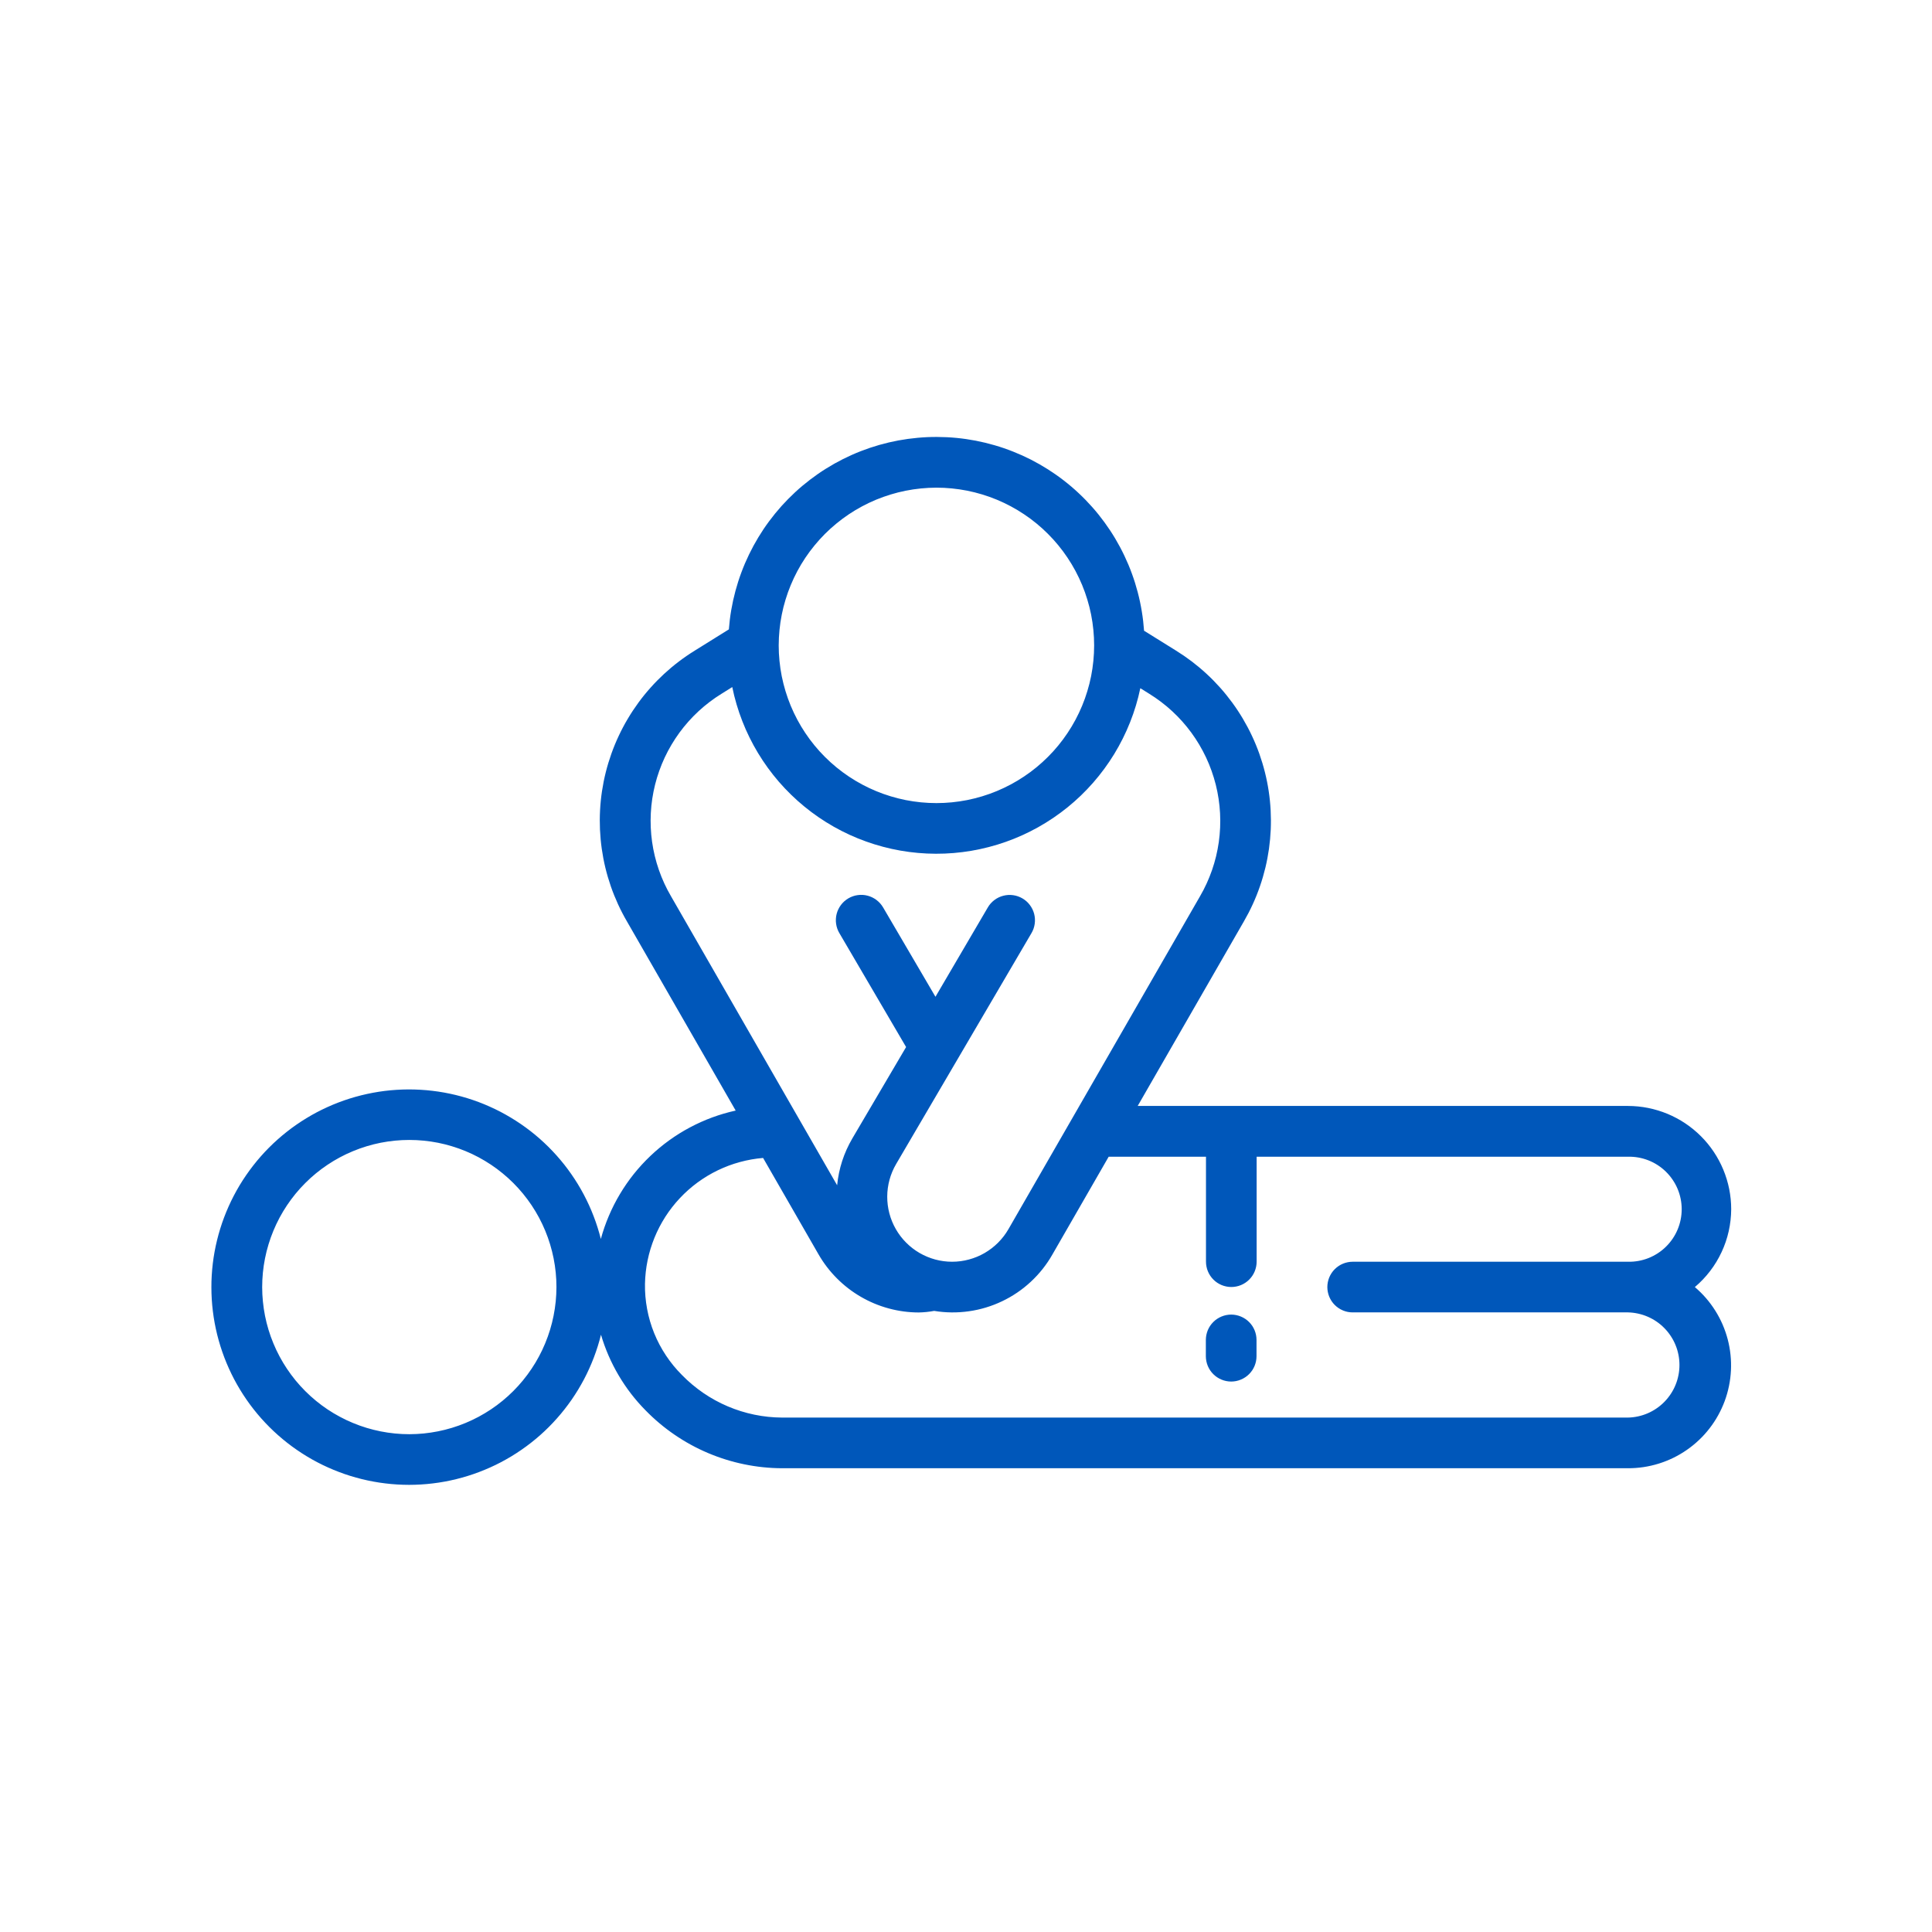 <svg xmlns="http://www.w3.org/2000/svg" xmlns:xlink="http://www.w3.org/1999/xlink" width="512" zoomAndPan="magnify" viewBox="0 0 384 384" height="512" preserveAspectRatio="xMidYMid meet" version="1.0"><defs><clipPath id="74aae875b9"><path d="M 42.047 86 L 345 86 L 345 296 L 42.047 296 Z M 42.047 86 " clip-rule="nonzero"/></clipPath></defs><rect x="-38.4" width="460.8" fill="#ffffff" y="-38.4" height="460.8" fill-opacity="1"/><rect x="-38.4" width="460.8" fill="#ffffff" y="-38.4" height="460.8" fill-opacity="1"/><g clip-path="url(#74aae875b9)"><path fill="#0057ba" d="M 344.09 240.324 C 344.086 239.652 344.055 238.984 343.988 238.316 C 343.922 237.648 343.82 236.984 343.691 236.324 C 343.559 235.668 343.395 235.016 343.199 234.375 C 343.004 233.734 342.777 233.102 342.52 232.48 C 342.262 231.859 341.977 231.254 341.66 230.664 C 341.344 230.07 340.996 229.496 340.625 228.938 C 340.25 228.379 339.852 227.84 339.426 227.32 C 339 226.801 338.551 226.305 338.074 225.832 C 337.598 225.355 337.102 224.906 336.582 224.48 C 336.066 224.055 335.527 223.652 334.969 223.281 C 334.41 222.906 333.836 222.562 333.242 222.246 C 332.652 221.93 332.043 221.641 331.426 221.383 C 330.805 221.129 330.172 220.902 329.531 220.707 C 328.887 220.512 328.238 220.348 327.578 220.215 C 326.922 220.082 326.258 219.984 325.59 219.918 C 324.922 219.852 324.25 219.816 323.578 219.816 L 226.125 219.816 L 247.234 183.129 C 247.875 182.023 248.465 180.887 248.996 179.723 C 249.531 178.559 250.004 177.371 250.422 176.16 C 250.84 174.953 251.199 173.723 251.5 172.48 C 251.801 171.234 252.039 169.98 252.219 168.711 C 252.395 167.445 252.512 166.172 252.57 164.891 C 252.625 163.613 252.617 162.336 252.551 161.055 C 252.484 159.777 252.355 158.504 252.164 157.238 C 251.973 155.973 251.723 154.719 251.41 153.48 C 251.098 152.238 250.727 151.012 250.301 149.809 C 249.871 148.602 249.383 147.418 248.84 146.262 C 248.297 145.102 247.695 143.973 247.043 142.871 C 246.391 141.77 245.688 140.703 244.93 139.668 C 244.176 138.637 243.371 137.641 242.52 136.684 C 241.668 135.73 240.773 134.816 239.832 133.949 C 238.895 133.078 237.914 132.258 236.895 131.48 C 235.875 130.707 234.82 129.984 233.734 129.309 L 227.391 125.363 C 227.301 124.074 227.152 122.793 226.941 121.516 C 226.734 120.242 226.465 118.977 226.137 117.727 C 225.809 116.477 225.426 115.246 224.98 114.031 C 224.539 112.816 224.039 111.625 223.484 110.461 C 222.93 109.293 222.32 108.152 221.66 107.043 C 221 105.934 220.285 104.855 219.523 103.812 C 218.762 102.77 217.953 101.762 217.094 100.793 C 216.238 99.828 215.34 98.902 214.395 98.02 C 213.453 97.133 212.469 96.297 211.445 95.504 C 210.426 94.715 209.367 93.973 208.277 93.281 C 207.188 92.59 206.062 91.949 204.914 91.359 C 203.762 90.773 202.586 90.242 201.383 89.766 C 200.184 89.289 198.961 88.867 197.723 88.508 C 196.48 88.145 195.227 87.84 193.957 87.594 C 192.688 87.352 191.41 87.164 190.125 87.039 C 188.836 86.914 187.547 86.852 186.254 86.848 C 184.961 86.84 183.672 86.898 182.387 87.016 C 181.098 87.133 179.82 87.309 178.551 87.543 C 177.277 87.781 176.023 88.078 174.777 88.43 C 173.535 88.785 172.312 89.195 171.109 89.664 C 169.902 90.133 168.723 90.66 167.566 91.238 C 166.414 91.816 165.289 92.449 164.191 93.137 C 163.094 93.82 162.035 94.555 161.008 95.34 C 159.98 96.125 158.992 96.953 158.043 97.832 C 157.094 98.711 156.188 99.629 155.324 100.59 C 154.461 101.555 153.645 102.555 152.875 103.594 C 152.105 104.629 151.387 105.703 150.719 106.809 C 150.051 107.914 149.434 109.051 148.871 110.215 C 148.309 111.379 147.801 112.566 147.352 113.777 C 146.898 114.988 146.508 116.215 146.172 117.465 C 145.836 118.711 145.559 119.973 145.34 121.246 C 145.121 122.523 144.965 123.805 144.867 125.094 L 138.105 129.305 C 137.016 129.977 135.961 130.699 134.941 131.473 C 133.922 132.246 132.938 133.07 131.996 133.938 C 131.059 134.805 130.16 135.719 129.309 136.672 C 128.453 137.629 127.648 138.621 126.891 139.656 C 126.137 140.688 125.43 141.758 124.777 142.859 C 124.121 143.961 123.523 145.09 122.98 146.25 C 122.434 147.41 121.949 148.59 121.52 149.797 C 121.09 151.004 120.719 152.227 120.406 153.469 C 120.094 154.711 119.844 155.969 119.652 157.234 C 119.461 158.5 119.332 159.773 119.266 161.051 C 119.199 162.332 119.195 163.609 119.25 164.891 C 119.309 166.168 119.426 167.441 119.605 168.711 C 119.785 169.98 120.023 171.234 120.324 172.48 C 120.625 173.727 120.988 174.953 121.406 176.164 C 121.824 177.371 122.305 178.559 122.836 179.723 C 123.371 180.887 123.961 182.023 124.605 183.129 L 146.223 220.734 C 144.637 221.082 143.082 221.539 141.559 222.098 C 140.035 222.66 138.559 223.324 137.125 224.086 C 135.691 224.848 134.32 225.703 133.004 226.652 C 131.688 227.602 130.441 228.637 129.266 229.758 C 128.09 230.875 126.996 232.07 125.98 233.336 C 124.969 234.605 124.047 235.938 123.215 237.332 C 122.383 238.723 121.648 240.168 121.016 241.66 C 120.379 243.156 119.848 244.684 119.422 246.25 C 119.227 245.484 119.012 244.723 118.773 243.969 C 118.535 243.215 118.273 242.469 117.988 241.73 C 117.707 240.992 117.402 240.266 117.074 239.543 C 116.746 238.824 116.395 238.117 116.027 237.418 C 115.656 236.719 115.266 236.031 114.852 235.355 C 114.441 234.68 114.008 234.02 113.555 233.371 C 113.105 232.723 112.633 232.086 112.145 231.465 C 111.652 230.848 111.145 230.242 110.617 229.652 C 110.09 229.062 109.547 228.488 108.984 227.93 C 108.422 227.375 107.848 226.836 107.254 226.312 C 106.656 225.789 106.051 225.285 105.426 224.801 C 104.801 224.316 104.16 223.852 103.508 223.402 C 102.855 222.957 102.191 222.531 101.512 222.125 C 100.836 221.719 100.145 221.332 99.445 220.965 C 98.742 220.602 98.031 220.258 97.309 219.938 C 96.586 219.613 95.855 219.312 95.113 219.035 C 94.375 218.758 93.625 218.504 92.871 218.27 C 92.113 218.039 91.352 217.828 90.582 217.641 C 89.816 217.457 89.043 217.293 88.262 217.152 C 87.484 217.012 86.703 216.895 85.918 216.805 C 85.133 216.711 84.344 216.641 83.555 216.598 C 82.766 216.551 81.977 216.531 81.184 216.531 C 80.395 216.535 79.605 216.562 78.816 216.613 C 78.027 216.66 77.238 216.734 76.453 216.832 C 75.668 216.93 74.887 217.051 74.109 217.199 C 73.332 217.344 72.562 217.512 71.793 217.703 C 71.027 217.895 70.266 218.109 69.512 218.344 C 68.758 218.582 68.012 218.844 67.273 219.125 C 66.535 219.406 65.805 219.711 65.086 220.039 C 64.363 220.367 63.652 220.715 62.953 221.082 C 62.254 221.453 61.566 221.844 60.895 222.254 C 60.219 222.664 59.555 223.094 58.906 223.547 C 58.254 223.996 57.621 224.465 57 224.957 C 56.379 225.445 55.77 225.953 55.18 226.48 C 54.59 227.004 54.016 227.547 53.457 228.109 C 52.898 228.668 52.359 229.246 51.836 229.84 C 51.312 230.434 50.809 231.039 50.324 231.664 C 49.836 232.289 49.371 232.926 48.922 233.578 C 48.473 234.227 48.047 234.895 47.637 235.57 C 47.23 236.25 46.844 236.938 46.477 237.641 C 46.113 238.34 45.766 239.051 45.445 239.773 C 45.121 240.496 44.82 241.227 44.543 241.965 C 44.262 242.707 44.004 243.453 43.773 244.207 C 43.539 244.965 43.328 245.727 43.141 246.492 C 42.953 247.262 42.785 248.035 42.645 248.812 C 42.504 249.59 42.387 250.371 42.293 251.156 C 42.199 251.941 42.129 252.73 42.082 253.52 C 42.035 254.309 42.012 255.098 42.016 255.891 C 42.016 256.68 42.043 257.473 42.09 258.262 C 42.141 259.051 42.211 259.836 42.309 260.621 C 42.406 261.406 42.523 262.188 42.668 262.965 C 42.812 263.742 42.98 264.516 43.168 265.281 C 43.359 266.051 43.574 266.812 43.809 267.566 C 44.047 268.32 44.305 269.066 44.586 269.809 C 44.867 270.547 45.172 271.277 45.496 271.996 C 45.82 272.719 46.168 273.426 46.535 274.129 C 46.902 274.828 47.293 275.516 47.703 276.191 C 48.113 276.867 48.543 277.531 48.992 278.18 C 49.441 278.832 49.91 279.469 50.398 280.09 C 50.887 280.711 51.395 281.32 51.918 281.91 C 52.445 282.5 52.988 283.078 53.547 283.637 C 54.105 284.195 54.68 284.734 55.273 285.258 C 55.867 285.785 56.473 286.289 57.098 286.777 C 57.719 287.266 58.355 287.73 59.008 288.18 C 59.66 288.629 60.324 289.059 61 289.469 C 61.676 289.875 62.363 290.266 63.066 290.633 C 63.766 291 64.477 291.344 65.199 291.668 C 65.918 291.992 66.648 292.293 67.391 292.574 C 68.129 292.855 68.875 293.113 69.629 293.348 C 70.387 293.582 71.148 293.793 71.914 293.984 C 72.684 294.172 73.457 294.34 74.234 294.48 C 75.012 294.625 75.793 294.742 76.578 294.836 C 77.363 294.934 78.148 295.004 78.938 295.051 C 79.73 295.098 80.52 295.125 81.309 295.125 C 82.102 295.125 82.891 295.098 83.68 295.051 C 84.469 295.004 85.258 294.934 86.043 294.836 C 86.828 294.742 87.609 294.625 88.387 294.48 C 89.164 294.34 89.938 294.172 90.703 293.984 C 91.473 293.793 92.234 293.582 92.988 293.348 C 93.742 293.113 94.492 292.855 95.23 292.574 C 95.969 292.293 96.699 291.992 97.422 291.668 C 98.145 291.344 98.855 291 99.555 290.633 C 100.254 290.266 100.941 289.875 101.621 289.469 C 102.297 289.059 102.961 288.629 103.613 288.18 C 104.262 287.734 104.898 287.266 105.523 286.777 C 106.145 286.289 106.754 285.785 107.348 285.262 C 107.938 284.738 108.516 284.195 109.074 283.637 C 109.633 283.078 110.176 282.504 110.699 281.91 C 111.227 281.32 111.73 280.715 112.219 280.09 C 112.707 279.469 113.176 278.832 113.629 278.184 C 114.078 277.531 114.508 276.867 114.918 276.191 C 115.328 275.516 115.715 274.828 116.086 274.129 C 116.453 273.43 116.801 272.719 117.125 271.996 C 117.449 271.277 117.754 270.547 118.035 269.809 C 118.316 269.07 118.574 268.32 118.812 267.566 C 119.047 266.812 119.262 266.051 119.449 265.285 C 120.285 268.117 121.453 270.809 122.953 273.355 C 124.453 275.898 126.238 278.223 128.316 280.324 C 130.082 282.133 132.008 283.75 134.094 285.176 C 136.18 286.602 138.387 287.809 140.715 288.797 C 143.039 289.781 145.441 290.531 147.914 291.039 C 150.391 291.551 152.891 291.812 155.418 291.824 L 323.555 291.824 C 324.598 291.828 325.633 291.75 326.66 291.598 C 327.691 291.441 328.703 291.211 329.695 290.902 C 330.691 290.59 331.656 290.207 332.59 289.754 C 333.527 289.297 334.422 288.77 335.277 288.176 C 336.133 287.582 336.938 286.93 337.691 286.211 C 338.449 285.496 339.145 284.727 339.781 283.902 C 340.422 283.078 340.992 282.211 341.496 281.301 C 342 280.391 342.434 279.449 342.797 278.473 C 343.156 277.496 343.441 276.496 343.648 275.477 C 343.859 274.457 343.988 273.426 344.039 272.387 C 344.09 271.348 344.062 270.309 343.953 269.273 C 343.848 268.238 343.66 267.215 343.398 266.211 C 343.133 265.203 342.793 264.223 342.383 263.266 C 341.969 262.309 341.484 261.391 340.93 260.512 C 340.375 259.629 339.758 258.793 339.078 258.008 C 338.395 257.219 337.656 256.488 336.863 255.816 C 337.992 254.863 339.004 253.801 339.898 252.629 C 340.797 251.457 341.555 250.203 342.18 248.863 C 342.805 247.527 343.277 246.137 343.598 244.699 C 343.918 243.258 344.082 241.801 344.09 240.324 Z M 186.121 96.926 C 187.148 96.926 188.172 96.977 189.195 97.078 C 190.215 97.18 191.23 97.328 192.238 97.527 C 193.242 97.73 194.238 97.977 195.223 98.277 C 196.203 98.574 197.168 98.918 198.117 99.312 C 199.066 99.707 199.992 100.145 200.898 100.629 C 201.805 101.113 202.684 101.641 203.535 102.211 C 204.391 102.781 205.215 103.391 206.008 104.043 C 206.801 104.691 207.562 105.383 208.285 106.109 C 209.012 106.832 209.703 107.594 210.352 108.387 C 211.004 109.18 211.613 110.004 212.184 110.859 C 212.754 111.711 213.281 112.59 213.766 113.496 C 214.25 114.402 214.688 115.328 215.082 116.277 C 215.477 117.227 215.82 118.191 216.117 119.176 C 216.418 120.156 216.664 121.152 216.867 122.156 C 217.066 123.164 217.215 124.18 217.316 125.199 C 217.418 126.223 217.469 127.246 217.469 128.273 C 217.469 129.301 217.418 130.324 217.316 131.348 C 217.215 132.367 217.066 133.383 216.867 134.391 C 216.664 135.395 216.418 136.391 216.117 137.371 C 215.82 138.355 215.477 139.32 215.082 140.27 C 214.688 141.219 214.25 142.145 213.766 143.051 C 213.281 143.957 212.754 144.836 212.184 145.688 C 211.613 146.543 211.004 147.367 210.352 148.16 C 209.703 148.953 209.012 149.715 208.285 150.438 C 207.562 151.164 206.801 151.852 206.008 152.504 C 205.215 153.156 204.391 153.766 203.535 154.336 C 202.684 154.906 201.805 155.434 200.898 155.918 C 199.992 156.402 199.066 156.84 198.117 157.234 C 197.168 157.629 196.203 157.973 195.223 158.27 C 194.238 158.57 193.242 158.816 192.238 159.02 C 191.23 159.219 190.215 159.367 189.195 159.469 C 188.172 159.57 187.148 159.621 186.121 159.621 C 185.094 159.621 184.07 159.57 183.047 159.469 C 182.027 159.367 181.012 159.219 180.004 159.02 C 179 158.816 178.004 158.57 177.023 158.27 C 176.039 157.973 175.074 157.629 174.125 157.234 C 173.176 156.84 172.25 156.402 171.344 155.918 C 170.438 155.434 169.559 154.906 168.707 154.336 C 167.852 153.766 167.027 153.156 166.234 152.504 C 165.441 151.852 164.684 151.164 163.957 150.438 C 163.23 149.715 162.543 148.953 161.891 148.16 C 161.238 147.367 160.629 146.543 160.059 145.688 C 159.488 144.836 158.961 143.957 158.477 143.051 C 157.992 142.145 157.555 141.219 157.16 140.27 C 156.77 139.32 156.422 138.355 156.125 137.371 C 155.828 136.391 155.578 135.395 155.375 134.391 C 155.176 133.383 155.027 132.367 154.926 131.348 C 154.824 130.324 154.773 129.301 154.773 128.273 C 154.777 127.246 154.828 126.223 154.93 125.203 C 155.031 124.18 155.18 123.168 155.383 122.16 C 155.582 121.152 155.832 120.16 156.133 119.18 C 156.43 118.195 156.777 117.23 157.172 116.281 C 157.562 115.336 158.004 114.41 158.484 113.504 C 158.969 112.598 159.496 111.719 160.066 110.867 C 160.637 110.012 161.25 109.191 161.902 108.398 C 162.551 107.602 163.242 106.844 163.965 106.117 C 164.691 105.391 165.453 104.703 166.246 104.055 C 167.039 103.402 167.859 102.789 168.715 102.219 C 169.566 101.648 170.445 101.121 171.352 100.637 C 172.258 100.152 173.184 99.715 174.129 99.32 C 175.078 98.93 176.043 98.582 177.027 98.285 C 178.008 97.984 179 97.734 180.008 97.535 C 181.016 97.332 182.027 97.184 183.051 97.082 C 184.07 96.98 185.094 96.93 186.121 96.926 Z M 143.43 137.879 L 145.543 136.559 C 145.777 137.715 146.062 138.859 146.398 139.992 C 146.73 141.121 147.113 142.238 147.543 143.336 C 147.969 144.438 148.445 145.516 148.969 146.574 C 149.488 147.633 150.055 148.664 150.664 149.676 C 151.273 150.684 151.926 151.668 152.617 152.621 C 153.312 153.578 154.047 154.5 154.816 155.391 C 155.59 156.281 156.398 157.141 157.246 157.961 C 158.09 158.785 158.969 159.57 159.883 160.316 C 160.797 161.066 161.738 161.773 162.711 162.438 C 163.684 163.105 164.684 163.73 165.711 164.312 C 166.738 164.891 167.789 165.43 168.859 165.922 C 169.934 166.414 171.023 166.855 172.137 167.254 C 173.246 167.652 174.371 168.004 175.512 168.305 C 176.652 168.609 177.805 168.863 178.965 169.066 C 180.129 169.27 181.297 169.422 182.473 169.527 C 183.648 169.633 184.824 169.684 186.004 169.688 C 187.184 169.691 188.363 169.645 189.539 169.547 C 190.715 169.449 191.883 169.301 193.047 169.105 C 194.207 168.906 195.363 168.66 196.504 168.363 C 197.645 168.07 198.773 167.727 199.887 167.332 C 201 166.941 202.094 166.504 203.168 166.016 C 204.242 165.531 205.297 165 206.324 164.426 C 207.355 163.848 208.359 163.23 209.336 162.57 C 210.312 161.906 211.258 161.207 212.176 160.465 C 213.094 159.723 213.977 158.941 214.828 158.125 C 215.68 157.305 216.492 156.453 217.27 155.566 C 218.047 154.68 218.785 153.758 219.484 152.809 C 220.184 151.859 220.84 150.879 221.457 149.875 C 222.07 148.867 222.641 147.836 223.168 146.781 C 223.695 145.723 224.18 144.648 224.613 143.551 C 225.047 142.457 225.438 141.344 225.777 140.211 C 226.117 139.082 226.406 137.941 226.648 136.785 L 228.406 137.883 C 229.223 138.387 230.012 138.926 230.773 139.508 C 231.539 140.086 232.273 140.699 232.977 141.352 C 233.68 142 234.352 142.684 234.988 143.398 C 235.625 144.113 236.227 144.855 236.793 145.629 C 237.359 146.402 237.887 147.203 238.375 148.027 C 238.863 148.852 239.312 149.695 239.719 150.562 C 240.125 151.43 240.492 152.316 240.812 153.219 C 241.133 154.121 241.41 155.035 241.645 155.965 C 241.879 156.895 242.066 157.832 242.207 158.781 C 242.352 159.73 242.445 160.68 242.496 161.637 C 242.547 162.594 242.551 163.551 242.508 164.508 C 242.465 165.465 242.379 166.418 242.246 167.367 C 242.109 168.316 241.93 169.258 241.707 170.188 C 241.48 171.117 241.211 172.039 240.898 172.941 C 240.582 173.848 240.227 174.734 239.828 175.605 C 239.426 176.477 238.988 177.328 238.504 178.156 L 200.43 244.316 C 199.859 245.301 199.176 246.191 198.375 246.992 C 197.574 247.793 196.68 248.477 195.699 249.047 C 194.719 249.613 193.68 250.043 192.586 250.336 C 191.492 250.633 190.375 250.781 189.242 250.781 C 188.105 250.781 186.992 250.633 185.895 250.34 C 184.797 250.043 183.758 249.609 182.777 249.043 C 181.793 248.473 180.902 247.785 180.102 246.98 C 179.301 246.176 178.617 245.281 178.051 244.293 C 177.488 243.309 177.059 242.266 176.77 241.168 C 176.48 240.07 176.34 238.953 176.344 237.82 C 176.348 236.684 176.504 235.566 176.801 234.473 C 177.102 233.379 177.539 232.34 178.113 231.359 L 205.02 185.453 C 205.188 185.168 205.324 184.871 205.434 184.559 C 205.539 184.246 205.617 183.926 205.66 183.598 C 205.707 183.27 205.719 182.941 205.699 182.613 C 205.68 182.281 205.629 181.957 205.547 181.637 C 205.461 181.316 205.348 181.008 205.203 180.711 C 205.059 180.414 204.887 180.133 204.688 179.871 C 204.488 179.605 204.266 179.363 204.02 179.145 C 203.77 178.926 203.504 178.734 203.219 178.566 C 202.934 178.398 202.637 178.262 202.324 178.152 C 202.012 178.043 201.691 177.969 201.363 177.922 C 201.035 177.879 200.707 177.863 200.375 177.883 C 200.047 177.902 199.723 177.957 199.402 178.039 C 199.082 178.121 198.773 178.234 198.477 178.379 C 198.18 178.523 197.898 178.695 197.633 178.898 C 197.371 179.098 197.129 179.32 196.91 179.566 C 196.691 179.812 196.496 180.082 196.332 180.367 L 185.93 198.117 L 175.516 180.344 C 175.348 180.059 175.152 179.793 174.934 179.547 C 174.711 179.301 174.469 179.078 174.207 178.879 C 173.941 178.68 173.66 178.508 173.363 178.363 C 173.066 178.219 172.758 178.105 172.438 178.023 C 172.117 177.938 171.789 177.887 171.461 177.867 C 171.129 177.848 170.801 177.863 170.473 177.91 C 170.145 177.953 169.824 178.031 169.512 178.141 C 169.199 178.25 168.902 178.387 168.617 178.555 C 168.332 178.723 168.062 178.918 167.816 179.137 C 167.57 179.359 167.348 179.602 167.148 179.863 C 166.949 180.129 166.777 180.41 166.633 180.707 C 166.488 181.004 166.375 181.312 166.293 181.633 C 166.207 181.953 166.156 182.281 166.141 182.609 C 166.121 182.941 166.133 183.27 166.18 183.598 C 166.227 183.926 166.301 184.246 166.41 184.559 C 166.52 184.871 166.656 185.168 166.824 185.453 L 180.094 208.109 L 169.41 226.27 C 167.723 229.156 166.715 232.258 166.387 235.582 L 133.352 178.109 C 132.867 177.281 132.426 176.434 132.027 175.566 C 131.629 174.695 131.27 173.809 130.957 172.902 C 130.645 172 130.371 171.082 130.148 170.152 C 129.922 169.223 129.742 168.281 129.609 167.336 C 129.473 166.387 129.387 165.434 129.344 164.48 C 129.301 163.523 129.305 162.566 129.355 161.609 C 129.402 160.656 129.5 159.703 129.641 158.758 C 129.785 157.809 129.973 156.871 130.203 155.945 C 130.438 155.016 130.711 154.102 131.035 153.199 C 131.355 152.297 131.719 151.414 132.125 150.547 C 132.531 149.68 132.98 148.836 133.469 148.012 C 133.957 147.188 134.484 146.391 135.047 145.617 C 135.613 144.844 136.215 144.102 136.852 143.387 C 137.488 142.672 138.16 141.992 138.863 141.34 C 139.566 140.691 140.301 140.078 141.062 139.5 C 141.824 138.922 142.613 138.379 143.43 137.879 Z M 81.359 285.059 C 80.402 285.059 79.445 285.012 78.492 284.918 C 77.539 284.824 76.594 284.684 75.652 284.496 C 74.715 284.309 73.785 284.078 72.871 283.801 C 71.953 283.523 71.051 283.199 70.168 282.832 C 69.281 282.469 68.418 282.059 67.574 281.605 C 66.727 281.156 65.906 280.664 65.109 280.133 C 64.312 279.602 63.547 279.031 62.805 278.422 C 62.066 277.816 61.355 277.172 60.68 276.496 C 60 275.82 59.359 275.109 58.75 274.371 C 58.145 273.629 57.574 272.859 57.043 272.066 C 56.508 271.27 56.016 270.449 55.566 269.602 C 55.113 268.758 54.703 267.895 54.34 267.008 C 53.973 266.125 53.648 265.223 53.371 264.309 C 53.094 263.391 52.859 262.461 52.672 261.523 C 52.488 260.586 52.348 259.637 52.254 258.684 C 52.156 257.73 52.109 256.777 52.109 255.82 C 52.109 254.859 52.156 253.906 52.25 252.953 C 52.344 252 52.484 251.051 52.672 250.113 C 52.859 249.176 53.09 248.246 53.371 247.328 C 53.648 246.414 53.969 245.512 54.336 244.629 C 54.703 243.742 55.109 242.879 55.562 242.031 C 56.016 241.188 56.504 240.367 57.039 239.57 C 57.57 238.773 58.141 238.008 58.746 237.266 C 59.355 236.523 59.996 235.816 60.676 235.141 C 61.352 234.461 62.059 233.82 62.801 233.211 C 63.539 232.605 64.309 232.035 65.105 231.504 C 65.902 230.969 66.723 230.477 67.566 230.027 C 68.41 229.574 69.277 229.164 70.16 228.801 C 71.047 228.434 71.945 228.109 72.863 227.832 C 73.781 227.555 74.707 227.32 75.648 227.133 C 76.586 226.949 77.531 226.809 78.484 226.715 C 79.438 226.621 80.395 226.574 81.352 226.574 C 82.309 226.574 83.266 226.621 84.219 226.715 C 85.172 226.809 86.117 226.949 87.059 227.133 C 87.996 227.32 88.926 227.555 89.84 227.832 C 90.758 228.109 91.656 228.43 92.543 228.797 C 93.43 229.164 94.293 229.574 95.137 230.023 C 95.98 230.477 96.801 230.969 97.598 231.5 C 98.395 232.031 99.164 232.602 99.902 233.211 C 100.645 233.816 101.352 234.461 102.031 235.137 C 102.707 235.812 103.352 236.523 103.957 237.262 C 104.566 238.004 105.137 238.773 105.668 239.566 C 106.199 240.363 106.691 241.184 107.145 242.031 C 107.594 242.875 108.004 243.738 108.371 244.625 C 108.738 245.508 109.059 246.41 109.336 247.324 C 109.613 248.242 109.848 249.172 110.035 250.109 C 110.223 251.051 110.363 251.996 110.457 252.949 C 110.551 253.902 110.598 254.855 110.598 255.816 C 110.594 256.773 110.547 257.727 110.453 258.68 C 110.355 259.633 110.215 260.578 110.027 261.516 C 109.84 262.457 109.609 263.383 109.328 264.301 C 109.051 265.215 108.727 266.113 108.359 267 C 107.996 267.883 107.586 268.746 107.133 269.59 C 106.684 270.438 106.191 271.254 105.656 272.051 C 105.125 272.848 104.555 273.617 103.949 274.355 C 103.34 275.094 102.699 275.805 102.023 276.48 C 101.348 277.156 100.637 277.801 99.898 278.406 C 99.156 279.016 98.391 279.586 97.594 280.117 C 96.797 280.648 95.977 281.141 95.133 281.594 C 94.289 282.043 93.426 282.453 92.543 282.82 C 91.656 283.188 90.758 283.512 89.844 283.789 C 88.926 284.066 88 284.301 87.059 284.488 C 86.121 284.676 85.176 284.816 84.223 284.914 C 83.27 285.008 82.316 285.055 81.359 285.059 Z M 268.855 250.781 C 268.523 250.781 268.199 250.812 267.875 250.879 C 267.551 250.941 267.234 251.039 266.93 251.164 C 266.625 251.289 266.332 251.445 266.059 251.629 C 265.785 251.812 265.531 252.023 265.297 252.254 C 265.062 252.488 264.852 252.742 264.668 253.02 C 264.484 253.293 264.332 253.582 264.203 253.887 C 264.078 254.195 263.98 254.508 263.918 254.832 C 263.852 255.156 263.82 255.484 263.82 255.816 C 263.82 256.145 263.852 256.473 263.918 256.797 C 263.98 257.121 264.078 257.438 264.203 257.742 C 264.332 258.047 264.484 258.336 264.668 258.613 C 264.852 258.887 265.062 259.141 265.297 259.375 C 265.531 259.609 265.785 259.816 266.059 260 C 266.332 260.184 266.625 260.34 266.93 260.465 C 267.234 260.594 267.551 260.688 267.875 260.754 C 268.199 260.816 268.523 260.848 268.855 260.848 L 323.578 260.848 C 324.258 260.863 324.926 260.945 325.586 261.09 C 326.25 261.234 326.891 261.441 327.512 261.711 C 328.133 261.98 328.719 262.305 329.277 262.688 C 329.836 263.074 330.352 263.508 330.824 263.992 C 331.297 264.473 331.719 265 332.09 265.566 C 332.465 266.133 332.777 266.727 333.031 267.355 C 333.289 267.98 333.48 268.625 333.609 269.289 C 333.742 269.953 333.805 270.625 333.805 271.301 C 333.805 271.98 333.742 272.648 333.609 273.312 C 333.48 273.977 333.289 274.625 333.031 275.25 C 332.777 275.879 332.465 276.473 332.09 277.039 C 331.719 277.605 331.297 278.129 330.824 278.613 C 330.352 279.098 329.836 279.531 329.277 279.914 C 328.719 280.301 328.133 280.625 327.512 280.895 C 326.891 281.164 326.25 281.371 325.586 281.516 C 324.926 281.66 324.258 281.742 323.578 281.754 L 155.445 281.754 C 153.59 281.746 151.75 281.551 149.934 281.176 C 148.117 280.801 146.352 280.25 144.645 279.523 C 142.938 278.797 141.316 277.91 139.785 276.859 C 138.254 275.812 136.84 274.621 135.543 273.293 C 134.355 272.105 133.297 270.816 132.367 269.414 C 131.438 268.016 130.656 266.539 130.023 264.98 C 129.395 263.422 128.922 261.82 128.617 260.168 C 128.309 258.516 128.168 256.852 128.195 255.172 C 128.211 254.387 128.262 253.605 128.348 252.828 C 128.434 252.047 128.559 251.273 128.715 250.508 C 128.875 249.738 129.066 248.98 129.293 248.23 C 129.523 247.48 129.785 246.742 130.078 246.016 C 130.375 245.289 130.703 244.578 131.062 243.883 C 131.426 243.188 131.816 242.508 132.238 241.848 C 132.66 241.188 133.113 240.551 133.598 239.93 C 134.078 239.312 134.586 238.719 135.125 238.148 C 135.66 237.574 136.223 237.027 136.809 236.508 C 137.395 235.988 138.004 235.496 138.637 235.031 C 139.266 234.57 139.918 234.137 140.59 233.73 C 141.262 233.328 141.949 232.953 142.656 232.613 C 143.363 232.273 144.082 231.965 144.816 231.688 C 145.551 231.414 146.297 231.172 147.051 230.969 C 147.809 230.762 148.57 230.59 149.344 230.453 C 150.117 230.316 150.891 230.215 151.672 230.152 L 162.691 249.316 C 163.699 251.066 164.918 252.656 166.344 254.086 C 167.77 255.516 169.355 256.738 171.102 257.75 C 172.848 258.766 174.695 259.535 176.645 260.062 C 178.594 260.59 180.578 260.859 182.598 260.863 C 183.633 260.844 184.656 260.738 185.672 260.551 C 186.816 260.738 187.965 260.84 189.121 260.852 C 190.277 260.863 191.43 260.789 192.574 260.625 C 193.723 260.465 194.848 260.215 195.957 259.879 C 197.062 259.547 198.141 259.129 199.184 258.629 C 200.227 258.133 201.23 257.559 202.188 256.906 C 203.145 256.258 204.047 255.535 204.891 254.75 C 205.738 253.961 206.523 253.113 207.242 252.207 C 207.957 251.297 208.605 250.344 209.176 249.336 L 220.359 229.906 L 239.699 229.906 L 239.699 250.766 C 239.699 251.098 239.73 251.426 239.797 251.746 C 239.859 252.07 239.953 252.387 240.082 252.691 C 240.207 252.996 240.363 253.289 240.547 253.562 C 240.73 253.836 240.938 254.09 241.172 254.324 C 241.406 254.559 241.66 254.77 241.934 254.953 C 242.211 255.137 242.5 255.289 242.805 255.418 C 243.109 255.543 243.426 255.641 243.75 255.703 C 244.074 255.77 244.402 255.801 244.73 255.801 C 245.062 255.801 245.391 255.77 245.715 255.703 C 246.039 255.641 246.352 255.543 246.66 255.418 C 246.965 255.289 247.254 255.137 247.527 254.953 C 247.805 254.77 248.059 254.559 248.293 254.324 C 248.527 254.09 248.734 253.836 248.918 253.562 C 249.102 253.289 249.258 252.996 249.383 252.691 C 249.508 252.387 249.605 252.07 249.668 251.746 C 249.734 251.426 249.766 251.098 249.766 250.766 L 249.766 229.906 L 323.578 229.906 C 324.273 229.891 324.965 229.945 325.648 230.066 C 326.332 230.188 327 230.379 327.645 230.633 C 328.293 230.887 328.906 231.203 329.488 231.582 C 330.074 231.961 330.613 232.395 331.109 232.879 C 331.605 233.367 332.051 233.895 332.441 234.473 C 332.832 235.047 333.164 235.652 333.434 236.293 C 333.703 236.934 333.906 237.598 334.043 238.277 C 334.18 238.961 334.25 239.648 334.25 240.344 C 334.25 241.039 334.18 241.727 334.043 242.406 C 333.906 243.09 333.703 243.75 333.434 244.391 C 333.164 245.031 332.832 245.641 332.441 246.215 C 332.051 246.789 331.605 247.32 331.109 247.805 C 330.613 248.293 330.074 248.727 329.488 249.102 C 328.906 249.48 328.293 249.797 327.645 250.055 C 327 250.309 326.332 250.496 325.648 250.621 C 324.965 250.742 324.273 250.797 323.578 250.781 Z M 268.855 250.781 " fill-opacity="1" fill-rule="nonzero"/></g><path fill="#0057ba" d="M 244.707 261.285 C 244.375 261.285 244.051 261.32 243.727 261.383 C 243.402 261.449 243.086 261.543 242.781 261.672 C 242.477 261.797 242.184 261.953 241.91 262.137 C 241.637 262.32 241.383 262.527 241.148 262.762 C 240.914 262.996 240.707 263.25 240.52 263.523 C 240.336 263.801 240.184 264.09 240.055 264.395 C 239.93 264.699 239.836 265.016 239.77 265.34 C 239.707 265.664 239.672 265.992 239.672 266.32 L 239.672 269.559 C 239.672 269.887 239.707 270.215 239.77 270.539 C 239.836 270.863 239.93 271.18 240.055 271.484 C 240.184 271.789 240.336 272.078 240.52 272.355 C 240.703 272.629 240.914 272.883 241.148 273.117 C 241.383 273.352 241.637 273.559 241.91 273.742 C 242.184 273.926 242.477 274.082 242.781 274.207 C 243.086 274.336 243.402 274.43 243.727 274.496 C 244.051 274.559 244.375 274.594 244.707 274.594 C 245.039 274.594 245.363 274.559 245.688 274.496 C 246.012 274.43 246.328 274.336 246.633 274.207 C 246.938 274.082 247.23 273.926 247.504 273.742 C 247.777 273.559 248.031 273.352 248.266 273.117 C 248.5 272.883 248.711 272.629 248.895 272.355 C 249.078 272.078 249.23 271.789 249.359 271.484 C 249.484 271.18 249.578 270.863 249.645 270.539 C 249.707 270.215 249.742 269.887 249.742 269.559 L 249.742 266.32 C 249.742 265.992 249.707 265.664 249.645 265.34 C 249.578 265.016 249.484 264.699 249.359 264.395 C 249.23 264.09 249.078 263.801 248.895 263.523 C 248.711 263.25 248.5 262.996 248.266 262.762 C 248.031 262.527 247.777 262.32 247.504 262.137 C 247.23 261.953 246.938 261.797 246.633 261.672 C 246.328 261.543 246.012 261.449 245.688 261.383 C 245.363 261.32 245.039 261.285 244.707 261.285 Z M 244.707 261.285 " fill-opacity="1" fill-rule="nonzero"/></svg>